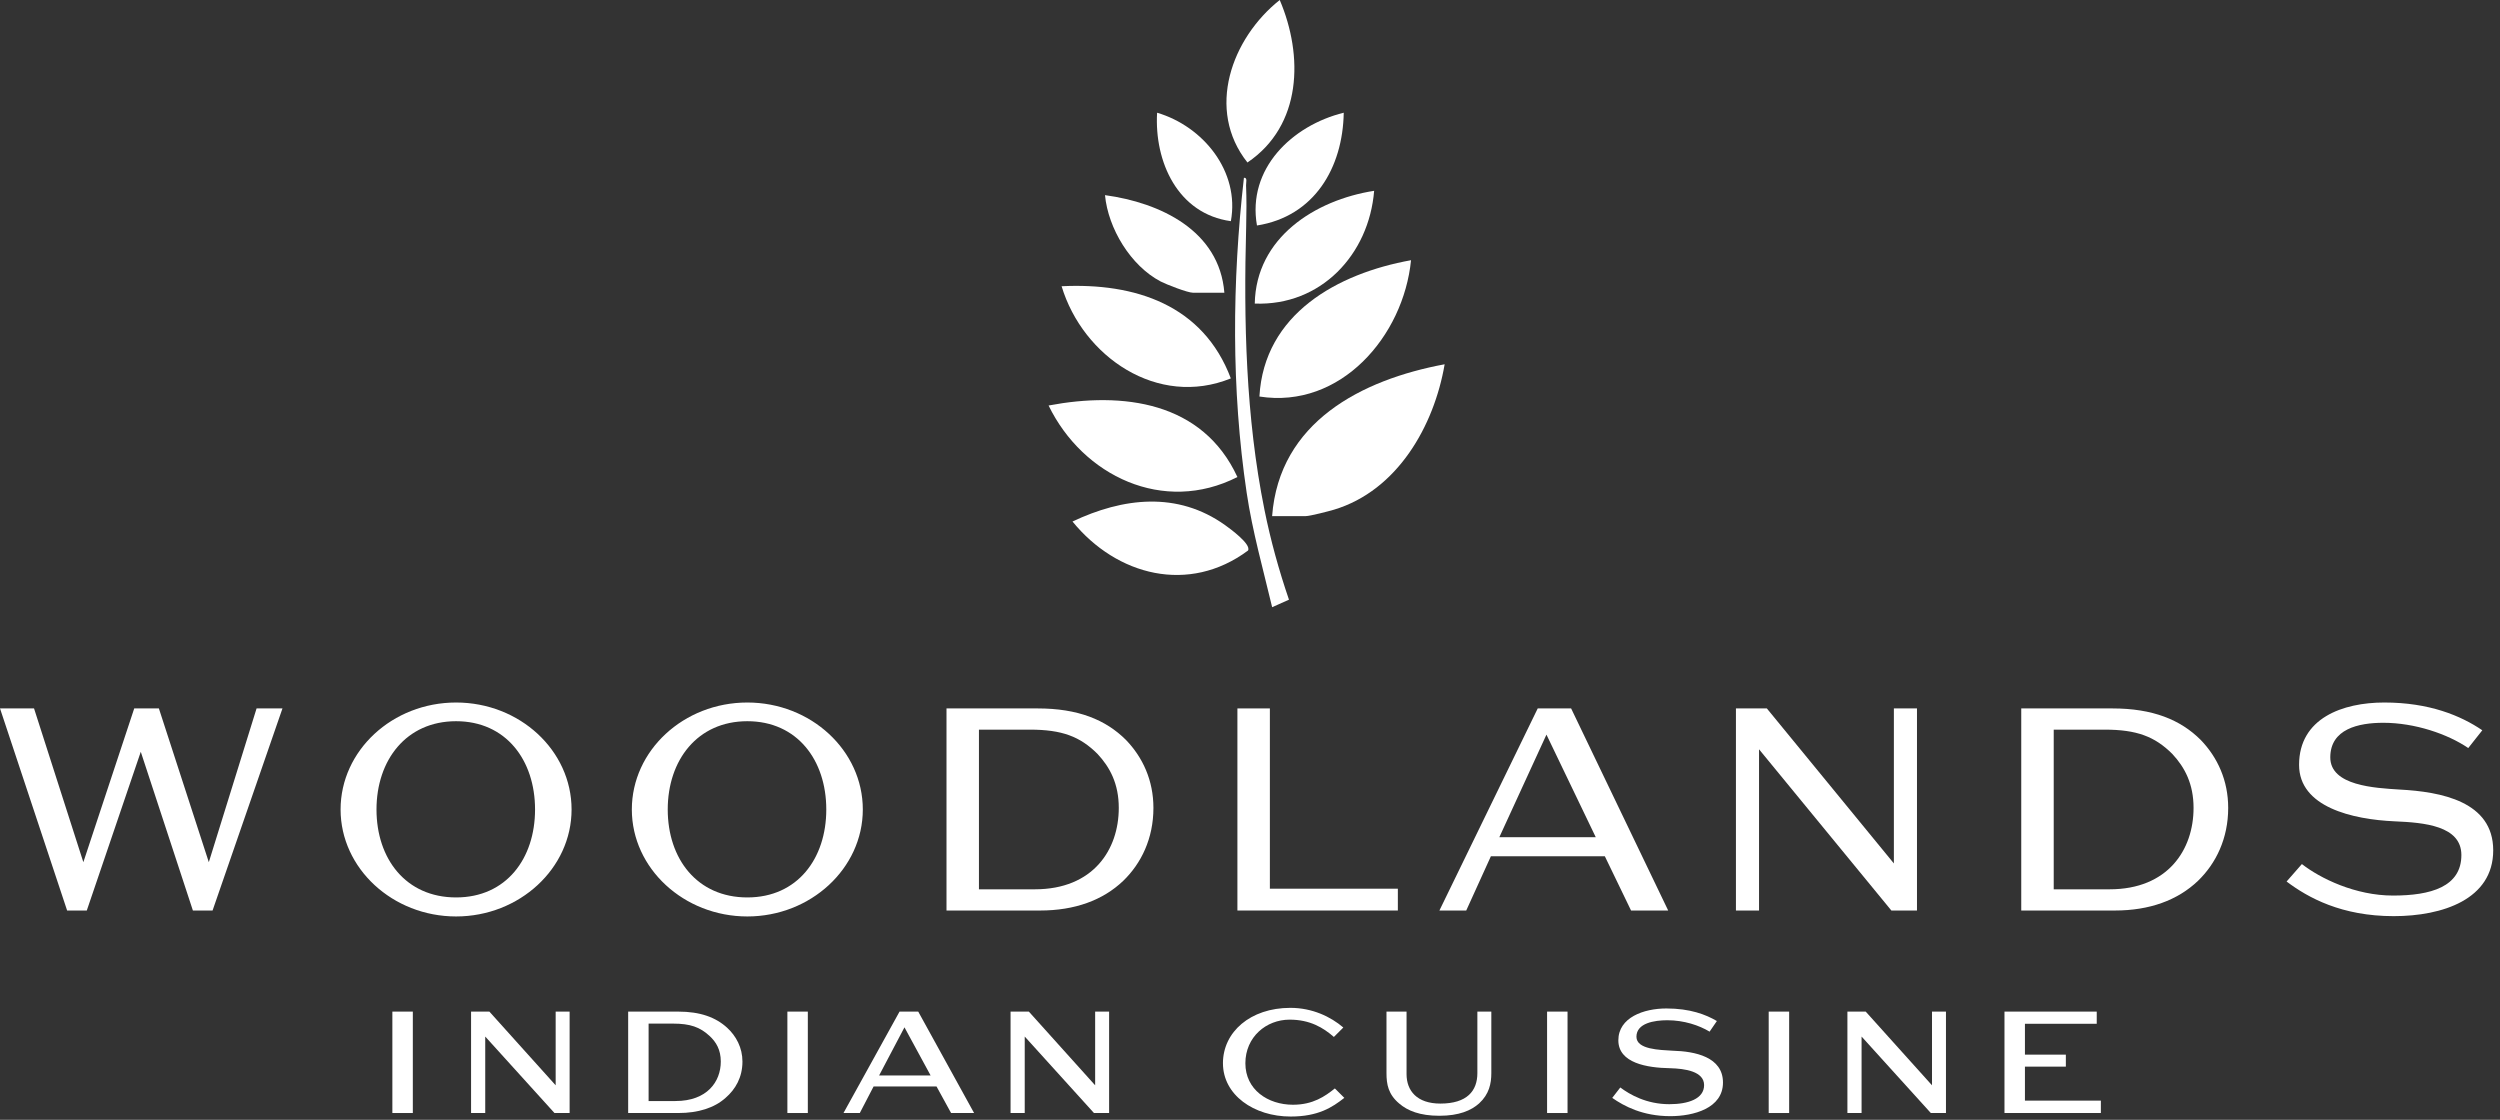 <svg xmlns="http://www.w3.org/2000/svg" width="192" height="86" viewBox="0 0 192 86" fill="none"><rect x="0" y="0" width="192" height="86" fill="#333333" stroke="none"/><path d="M97.699 39.636C98.241 32.42 104.553 29.166 110.949 27.976C110.138 32.715 107.318 37.676 102.455 39.142C102.053 39.264 100.599 39.637 100.284 39.637H97.7L97.699 39.636Z" fill="white"></path><path d="M108.367 19.984C107.792 25.81 102.959 31.432 96.723 30.453C97.081 24.1 102.73 21.002 108.367 19.984Z" fill="white"></path><path d="M95.033 36.636C89.361 39.524 83.165 36.56 80.531 31.143C86.251 30.063 92.357 30.841 95.033 36.636Z" fill="white"></path><path d="M81.531 21.983C87.187 21.706 92.403 23.422 94.528 29.061C88.913 31.342 83.17 27.405 81.531 21.983Z" fill="white"></path><path d="M95.847 42.282C91.312 45.655 85.76 44.219 82.368 40.052C86.241 38.218 90.425 37.715 94.089 40.331C94.459 40.595 96.126 41.805 95.847 42.282Z" fill="white"></path><path d="M98.284 0C100.109 4.285 100.001 9.641 95.803 12.48C92.587 8.424 94.581 2.938 98.284 0Z" fill="white"></path><path d="M105.534 14.654C105.139 19.55 101.446 23.507 96.366 23.315C96.458 18.258 100.985 15.365 105.534 14.654Z" fill="white"></path><path d="M94.032 22.481H91.615C91.211 22.481 89.578 21.847 89.143 21.62C86.835 20.414 85.103 17.539 84.864 14.987C89.107 15.564 93.651 17.706 94.031 22.481H94.032Z" fill="white"></path><path d="M103.199 8.657C103.127 12.885 100.943 16.622 96.535 17.318C95.769 12.957 99.228 9.635 103.199 8.657Z" fill="white"></path><path d="M97.7 46.631C97.008 43.712 96.187 40.818 95.744 37.841C94.56 29.888 94.626 21.633 95.533 13.655C95.824 13.615 95.689 14.033 95.698 14.236C95.739 15.253 95.734 16.389 95.706 17.41C95.509 24.649 95.671 32.001 97.109 39.143C97.579 41.48 98.222 43.806 98.993 46.056L97.699 46.633L97.7 46.631Z" fill="white"></path><path d="M94.531 16.986C90.456 16.424 88.647 12.437 88.865 8.657C92.406 9.703 95.228 13.165 94.531 16.986Z" fill="white"></path><path d="M0 54.407H2.614L6.401 66.216L10.309 54.407H12.202L16.037 66.216L19.705 54.407H21.694L16.325 69.928H14.814L10.812 57.737L6.665 69.928H5.155L0.001 54.407H0Z" fill="white"></path><path d="M26.157 62.169C26.157 57.641 30.137 53.953 35.027 53.953C39.917 53.953 43.897 57.641 43.897 62.169C43.897 66.696 39.893 70.384 35.027 70.384C30.161 70.384 26.157 66.696 26.157 62.169ZM41.092 62.169C41.092 58.384 38.862 55.389 35.027 55.389C31.192 55.389 28.915 58.383 28.915 62.169C28.915 65.954 31.168 68.923 35.027 68.923C38.886 68.923 41.092 65.93 41.092 62.169Z" fill="white"></path><path d="M48.525 62.169C48.525 57.641 52.504 53.953 57.394 53.953C62.285 53.953 66.264 57.641 66.264 62.169C66.264 66.696 62.26 70.384 57.394 70.384C52.528 70.384 48.525 66.696 48.525 62.169ZM63.459 62.169C63.459 58.384 61.23 55.389 57.394 55.389C53.559 55.389 51.282 58.383 51.282 62.169C51.282 65.954 53.536 68.923 57.394 68.923C61.253 68.923 63.459 65.93 63.459 62.169Z" fill="white"></path><path d="M72.691 54.407H79.69C82.782 54.407 84.915 55.27 86.474 56.827C87.769 58.169 88.583 59.941 88.583 62.049C88.583 64.397 87.648 66.313 86.258 67.654C84.7 69.139 82.542 69.928 79.881 69.928H72.691V54.407ZM79.474 68.299C83.957 68.299 85.922 65.257 85.922 62.048C85.922 60.203 85.251 58.934 84.292 57.904C82.949 56.563 81.559 56.036 79.091 56.036H75.183V68.299H79.474Z" fill="white"></path><path d="M95.033 54.407H97.526V68.252H107.355V69.928H95.033V54.407Z" fill="white"></path><path d="M118.097 54.407H120.662L128.117 69.928H125.265L123.251 65.76H114.501L112.607 69.928H110.546L118.097 54.407ZM115.148 64.299H122.555L118.768 56.419L115.148 64.299Z" fill="white"></path><path d="M133.32 54.407H135.694L145.45 66.312V54.407H147.224V69.928H145.258L135.094 57.545V69.928H133.32V54.407Z" fill="white"></path><path d="M155.232 54.407H162.232C165.324 54.407 167.457 55.27 169.016 56.827C170.311 58.169 171.125 59.941 171.125 62.049C171.125 64.397 170.19 66.313 168.8 67.654C167.242 69.139 165.084 69.928 162.423 69.928H155.232V54.407ZM162.017 68.299C166.5 68.299 168.465 65.257 168.465 62.048C168.465 60.203 167.794 58.934 166.835 57.904C165.492 56.563 164.102 56.036 161.634 56.036H157.726V68.299H162.017Z" fill="white"></path><path d="M175.61 67.701L176.785 66.36C178.199 67.461 180.885 68.779 183.784 68.779C186.684 68.779 189.034 68.108 189.034 65.665C189.034 63.414 186.158 63.174 183.928 63.079C180.645 62.935 176.569 61.977 176.569 58.743C176.569 55.15 179.925 53.953 183.113 53.953C186.565 53.953 188.987 54.959 190.641 56.085L189.562 57.45C187.979 56.371 185.462 55.51 183.041 55.51C181.123 55.51 178.966 55.989 178.966 58.168C178.966 60.348 182.394 60.516 184.263 60.636C187.476 60.804 191.479 61.546 191.479 65.306C191.479 69.066 187.595 70.36 183.833 70.36C179.83 70.36 177.265 68.947 175.61 67.701Z" fill="white"></path><path d="M30.134 77.691H31.705V85.48H30.134V77.691Z" fill="white"></path><path d="M36.178 77.691H37.584L42.675 83.351V77.691H43.747V85.48H42.584L37.266 79.607V85.48H36.178V77.691Z" fill="white"></path><path d="M48.242 77.691H52.08C53.786 77.691 54.964 78.129 55.842 78.929C56.536 79.563 57.02 80.469 57.02 81.525C57.02 82.733 56.491 83.654 55.721 84.318C54.86 85.088 53.622 85.48 52.095 85.48H48.243V77.691H48.242ZM51.883 84.559C54.3 84.559 55.357 83.08 55.357 81.525C55.357 80.635 55.01 80.031 54.481 79.548C53.756 78.884 53.015 78.613 51.687 78.613H49.813V84.561H51.883V84.559Z" fill="white"></path><path d="M60.471 77.691H62.041V85.48H60.471V77.691Z" fill="white"></path><path d="M73.043 85.48L71.926 83.442H67.091L66.033 85.48H64.78L69.085 77.691H70.52L74.81 85.48H73.042H73.043ZM69.463 78.899L67.514 82.598H71.472L69.463 78.899Z" fill="white"></path><path d="M77.611 77.691H79.016L84.107 83.351V77.691H85.18V85.48H84.017L78.699 79.607V85.48H77.611V77.691Z" fill="white"></path><path d="M93.922 81.661C93.922 79.261 96.022 77.403 99.103 77.403C100.78 77.403 102.2 78.083 103.167 78.913L102.442 79.638C101.627 78.928 100.614 78.309 99.043 78.309C97.246 78.309 95.645 79.638 95.645 81.66C95.645 83.682 97.367 84.844 99.3 84.844C100.841 84.844 101.763 84.195 102.518 83.591L103.244 84.316C102.322 85.04 101.249 85.75 99.12 85.75C96.294 85.75 93.923 84.09 93.923 81.66L93.922 81.661Z" fill="white"></path><path d="M107.464 84.755C106.618 84.046 106.482 83.276 106.482 82.415V77.691H108.023V82.491C108.023 83.774 108.824 84.755 110.621 84.755C112.676 84.755 113.462 83.774 113.462 82.415V77.691H114.534V82.415C114.534 83.216 114.369 84.031 113.598 84.74C112.994 85.284 112.057 85.691 110.546 85.691C109.035 85.691 108.098 85.299 107.464 84.755Z" fill="white"></path><path d="M118.816 77.691H120.387V85.48H118.816V77.691Z" fill="white"></path><path d="M123.82 84.318L124.439 83.518C125.165 84.062 126.449 84.802 128.202 84.802C129.652 84.802 130.875 84.394 130.875 83.337C130.875 82.281 129.41 82.069 128.262 82.039C126.494 82.009 124.289 81.647 124.289 79.895C124.289 78.143 126.238 77.45 127.975 77.45C129.803 77.45 131.011 77.918 131.856 78.415L131.297 79.231C130.496 78.747 129.333 78.355 128.049 78.355C127.067 78.355 125.678 78.566 125.678 79.623C125.678 80.603 127.46 80.633 128.457 80.695C130.164 80.74 132.325 81.163 132.325 83.14C132.325 85.117 130.073 85.721 128.276 85.721C126.161 85.721 124.726 84.951 123.819 84.317L123.82 84.318Z" fill="white"></path><path d="M135.836 77.691H137.407V85.48H135.836V77.691Z" fill="white"></path><path d="M141.881 77.691H143.287L148.378 83.351V77.691H149.45V85.48H148.287L142.969 79.607V85.48H141.881V77.691Z" fill="white"></path><path d="M153.944 77.691H161.029V78.626H155.515V80.996H158.657V81.917H155.515V84.528H161.346V85.479H153.944V77.69V77.691Z" fill="white"></path></svg>